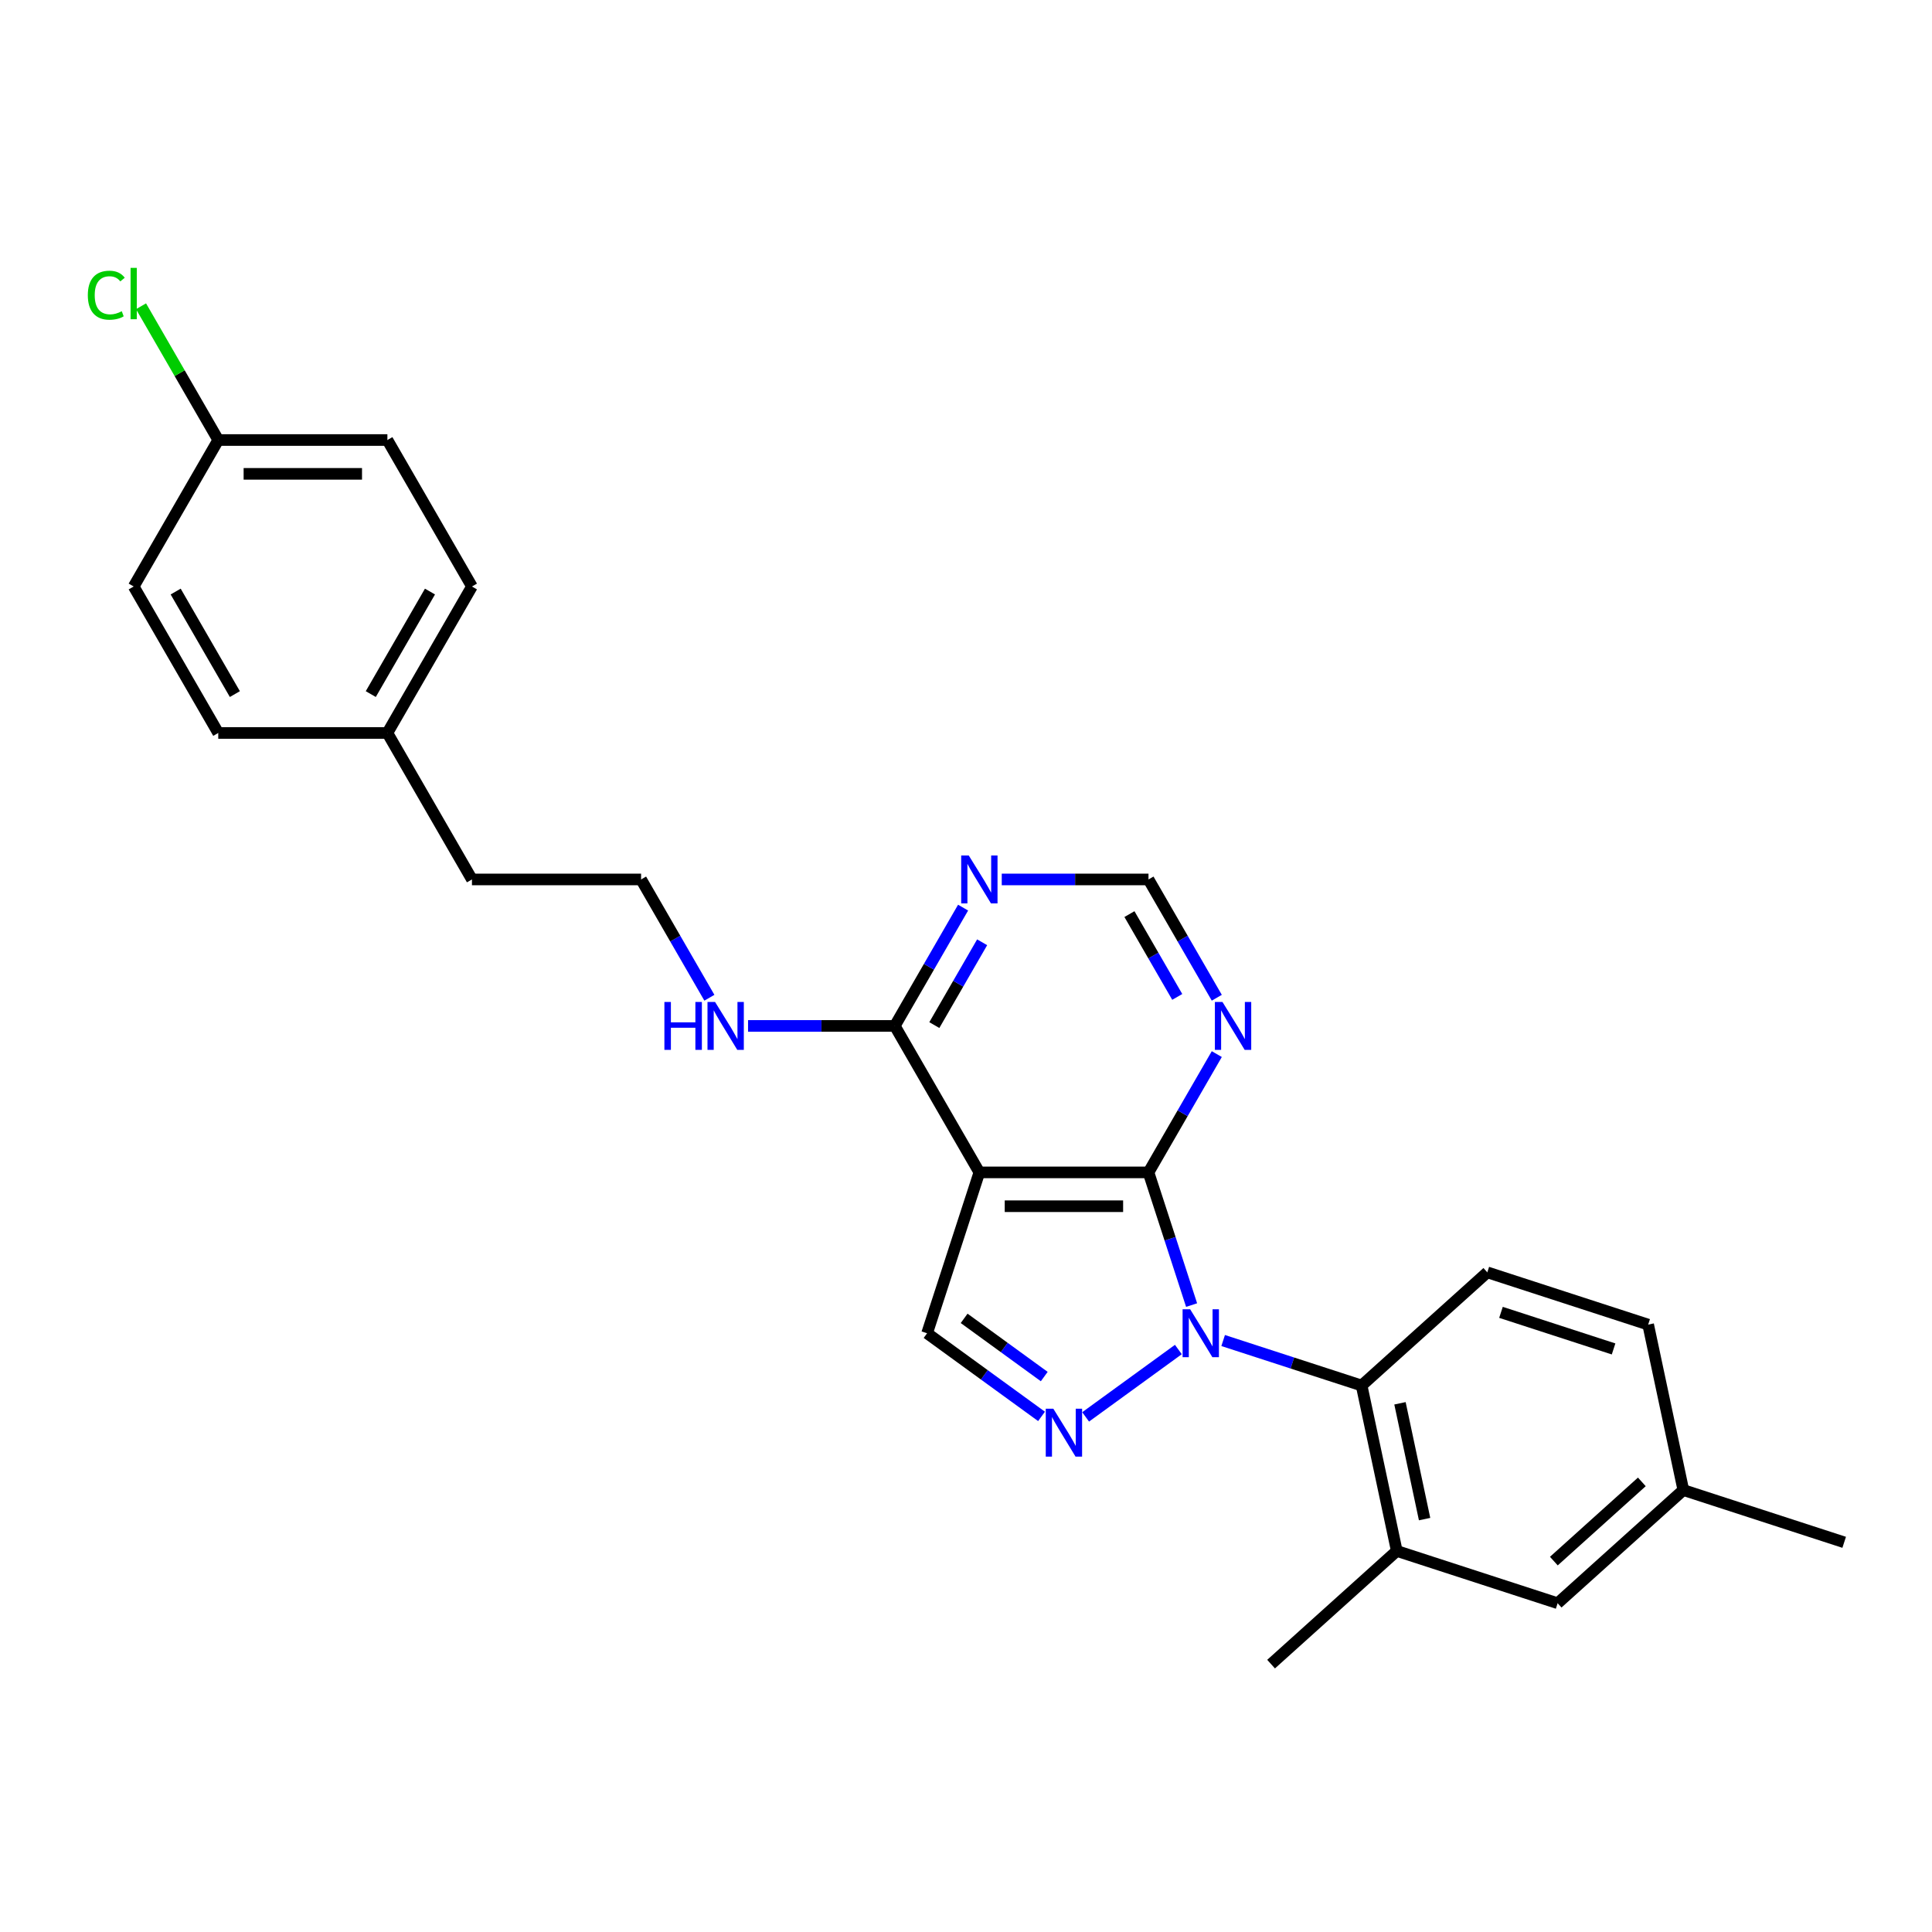 <?xml version='1.0' encoding='iso-8859-1'?>
<svg version='1.1' baseProfile='full'
              xmlns='http://www.w3.org/2000/svg'
                      xmlns:rdkit='http://www.rdkit.org/xml'
                      xmlns:xlink='http://www.w3.org/1999/xlink'
                  xml:space='preserve'
width='1000px' height='1000px' viewBox='0 0 1000 1000'>
<!-- END OF HEADER -->
<rect style='opacity:1.0;fill:#FFFFFF;stroke:none' width='1000' height='1000' x='0' y='0'> </rect>
<path class='bond-0' d='M 616.771,675.504 L 605.614,641.166' style='fill:none;fill-rule:evenodd;stroke:#0000FF;stroke-width:6px;stroke-linecap:butt;stroke-linejoin:miter;stroke-opacity:1' />
<path class='bond-0' d='M 605.614,641.166 L 594.458,606.829' style='fill:none;fill-rule:evenodd;stroke:#000000;stroke-width:6px;stroke-linecap:butt;stroke-linejoin:miter;stroke-opacity:1' />
<path class='bond-1' d='M 609.919,698.509 L 561.918,733.384' style='fill:none;fill-rule:evenodd;stroke:#0000FF;stroke-width:6px;stroke-linecap:butt;stroke-linejoin:miter;stroke-opacity:1' />
<path class='bond-3' d='M 633.101,693.854 L 668.935,705.498' style='fill:none;fill-rule:evenodd;stroke:#0000FF;stroke-width:6px;stroke-linecap:butt;stroke-linejoin:miter;stroke-opacity:1' />
<path class='bond-3' d='M 668.935,705.498 L 704.769,717.141' style='fill:none;fill-rule:evenodd;stroke:#000000;stroke-width:6px;stroke-linecap:butt;stroke-linejoin:miter;stroke-opacity:1' />
<path class='bond-2' d='M 594.458,606.829 L 506.914,606.829' style='fill:none;fill-rule:evenodd;stroke:#000000;stroke-width:6px;stroke-linecap:butt;stroke-linejoin:miter;stroke-opacity:1' />
<path class='bond-2' d='M 581.326,624.338 L 520.046,624.338' style='fill:none;fill-rule:evenodd;stroke:#000000;stroke-width:6px;stroke-linecap:butt;stroke-linejoin:miter;stroke-opacity:1' />
<path class='bond-6' d='M 594.458,606.829 L 612.133,576.214' style='fill:none;fill-rule:evenodd;stroke:#000000;stroke-width:6px;stroke-linecap:butt;stroke-linejoin:miter;stroke-opacity:1' />
<path class='bond-6' d='M 612.133,576.214 L 629.809,545.599' style='fill:none;fill-rule:evenodd;stroke:#0000FF;stroke-width:6px;stroke-linecap:butt;stroke-linejoin:miter;stroke-opacity:1' />
<path class='bond-4' d='M 539.095,733.124 L 509.478,711.606' style='fill:none;fill-rule:evenodd;stroke:#0000FF;stroke-width:6px;stroke-linecap:butt;stroke-linejoin:miter;stroke-opacity:1' />
<path class='bond-4' d='M 509.478,711.606 L 479.862,690.088' style='fill:none;fill-rule:evenodd;stroke:#000000;stroke-width:6px;stroke-linecap:butt;stroke-linejoin:miter;stroke-opacity:1' />
<path class='bond-4' d='M 540.501,712.504 L 519.77,697.441' style='fill:none;fill-rule:evenodd;stroke:#0000FF;stroke-width:6px;stroke-linecap:butt;stroke-linejoin:miter;stroke-opacity:1' />
<path class='bond-4' d='M 519.77,697.441 L 499.038,682.379' style='fill:none;fill-rule:evenodd;stroke:#000000;stroke-width:6px;stroke-linecap:butt;stroke-linejoin:miter;stroke-opacity:1' />
<path class='bond-5' d='M 506.914,606.829 L 463.142,531.014' style='fill:none;fill-rule:evenodd;stroke:#000000;stroke-width:6px;stroke-linecap:butt;stroke-linejoin:miter;stroke-opacity:1' />
<path class='bond-26' d='M 506.914,606.829 L 479.862,690.088' style='fill:none;fill-rule:evenodd;stroke:#000000;stroke-width:6px;stroke-linecap:butt;stroke-linejoin:miter;stroke-opacity:1' />
<path class='bond-8' d='M 704.769,717.141 L 722.97,802.771' style='fill:none;fill-rule:evenodd;stroke:#000000;stroke-width:6px;stroke-linecap:butt;stroke-linejoin:miter;stroke-opacity:1' />
<path class='bond-8' d='M 724.625,726.345 L 737.366,786.286' style='fill:none;fill-rule:evenodd;stroke:#000000;stroke-width:6px;stroke-linecap:butt;stroke-linejoin:miter;stroke-opacity:1' />
<path class='bond-9' d='M 704.769,717.141 L 769.826,658.563' style='fill:none;fill-rule:evenodd;stroke:#000000;stroke-width:6px;stroke-linecap:butt;stroke-linejoin:miter;stroke-opacity:1' />
<path class='bond-12' d='M 463.142,531.014 L 425.166,531.014' style='fill:none;fill-rule:evenodd;stroke:#000000;stroke-width:6px;stroke-linecap:butt;stroke-linejoin:miter;stroke-opacity:1' />
<path class='bond-12' d='M 425.166,531.014 L 387.19,531.014' style='fill:none;fill-rule:evenodd;stroke:#0000FF;stroke-width:6px;stroke-linecap:butt;stroke-linejoin:miter;stroke-opacity:1' />
<path class='bond-28' d='M 463.142,531.014 L 480.818,500.399' style='fill:none;fill-rule:evenodd;stroke:#000000;stroke-width:6px;stroke-linecap:butt;stroke-linejoin:miter;stroke-opacity:1' />
<path class='bond-28' d='M 480.818,500.399 L 498.494,469.784' style='fill:none;fill-rule:evenodd;stroke:#0000FF;stroke-width:6px;stroke-linecap:butt;stroke-linejoin:miter;stroke-opacity:1' />
<path class='bond-28' d='M 483.608,530.584 L 495.981,509.154' style='fill:none;fill-rule:evenodd;stroke:#000000;stroke-width:6px;stroke-linecap:butt;stroke-linejoin:miter;stroke-opacity:1' />
<path class='bond-28' d='M 495.981,509.154 L 508.354,487.723' style='fill:none;fill-rule:evenodd;stroke:#0000FF;stroke-width:6px;stroke-linecap:butt;stroke-linejoin:miter;stroke-opacity:1' />
<path class='bond-10' d='M 629.809,516.43 L 612.133,485.815' style='fill:none;fill-rule:evenodd;stroke:#0000FF;stroke-width:6px;stroke-linecap:butt;stroke-linejoin:miter;stroke-opacity:1' />
<path class='bond-10' d='M 612.133,485.815 L 594.458,455.2' style='fill:none;fill-rule:evenodd;stroke:#000000;stroke-width:6px;stroke-linecap:butt;stroke-linejoin:miter;stroke-opacity:1' />
<path class='bond-10' d='M 609.343,516 L 596.97,494.569' style='fill:none;fill-rule:evenodd;stroke:#0000FF;stroke-width:6px;stroke-linecap:butt;stroke-linejoin:miter;stroke-opacity:1' />
<path class='bond-10' d='M 596.97,494.569 L 584.597,473.138' style='fill:none;fill-rule:evenodd;stroke:#000000;stroke-width:6px;stroke-linecap:butt;stroke-linejoin:miter;stroke-opacity:1' />
<path class='bond-7' d='M 518.505,455.2 L 556.481,455.2' style='fill:none;fill-rule:evenodd;stroke:#0000FF;stroke-width:6px;stroke-linecap:butt;stroke-linejoin:miter;stroke-opacity:1' />
<path class='bond-7' d='M 556.481,455.2 L 594.458,455.2' style='fill:none;fill-rule:evenodd;stroke:#000000;stroke-width:6px;stroke-linecap:butt;stroke-linejoin:miter;stroke-opacity:1' />
<path class='bond-11' d='M 722.97,802.771 L 806.229,829.824' style='fill:none;fill-rule:evenodd;stroke:#000000;stroke-width:6px;stroke-linecap:butt;stroke-linejoin:miter;stroke-opacity:1' />
<path class='bond-23' d='M 722.97,802.771 L 657.913,861.349' style='fill:none;fill-rule:evenodd;stroke:#000000;stroke-width:6px;stroke-linecap:butt;stroke-linejoin:miter;stroke-opacity:1' />
<path class='bond-13' d='M 769.826,658.563 L 853.085,685.615' style='fill:none;fill-rule:evenodd;stroke:#000000;stroke-width:6px;stroke-linecap:butt;stroke-linejoin:miter;stroke-opacity:1' />
<path class='bond-13' d='M 776.905,679.272 L 835.186,698.209' style='fill:none;fill-rule:evenodd;stroke:#000000;stroke-width:6px;stroke-linecap:butt;stroke-linejoin:miter;stroke-opacity:1' />
<path class='bond-27' d='M 806.229,829.824 L 871.287,771.246' style='fill:none;fill-rule:evenodd;stroke:#000000;stroke-width:6px;stroke-linecap:butt;stroke-linejoin:miter;stroke-opacity:1' />
<path class='bond-27' d='M 804.272,808.025 L 849.812,767.021' style='fill:none;fill-rule:evenodd;stroke:#000000;stroke-width:6px;stroke-linecap:butt;stroke-linejoin:miter;stroke-opacity:1' />
<path class='bond-22' d='M 367.178,516.43 L 349.503,485.815' style='fill:none;fill-rule:evenodd;stroke:#0000FF;stroke-width:6px;stroke-linecap:butt;stroke-linejoin:miter;stroke-opacity:1' />
<path class='bond-22' d='M 349.503,485.815 L 331.827,455.2' style='fill:none;fill-rule:evenodd;stroke:#000000;stroke-width:6px;stroke-linecap:butt;stroke-linejoin:miter;stroke-opacity:1' />
<path class='bond-14' d='M 853.085,685.615 L 871.287,771.246' style='fill:none;fill-rule:evenodd;stroke:#000000;stroke-width:6px;stroke-linecap:butt;stroke-linejoin:miter;stroke-opacity:1' />
<path class='bond-25' d='M 871.287,771.246 L 954.545,798.298' style='fill:none;fill-rule:evenodd;stroke:#000000;stroke-width:6px;stroke-linecap:butt;stroke-linejoin:miter;stroke-opacity:1' />
<path class='bond-15' d='M 112.968,227.755 L 200.512,227.755' style='fill:none;fill-rule:evenodd;stroke:#000000;stroke-width:6px;stroke-linecap:butt;stroke-linejoin:miter;stroke-opacity:1' />
<path class='bond-15' d='M 126.1,245.263 L 187.38,245.263' style='fill:none;fill-rule:evenodd;stroke:#000000;stroke-width:6px;stroke-linecap:butt;stroke-linejoin:miter;stroke-opacity:1' />
<path class='bond-17' d='M 112.968,227.755 L 92.982,193.138' style='fill:none;fill-rule:evenodd;stroke:#000000;stroke-width:6px;stroke-linecap:butt;stroke-linejoin:miter;stroke-opacity:1' />
<path class='bond-17' d='M 92.982,193.138 L 72.996,158.521' style='fill:none;fill-rule:evenodd;stroke:#00CC00;stroke-width:6px;stroke-linecap:butt;stroke-linejoin:miter;stroke-opacity:1' />
<path class='bond-29' d='M 112.968,227.755 L 69.196,303.57' style='fill:none;fill-rule:evenodd;stroke:#000000;stroke-width:6px;stroke-linecap:butt;stroke-linejoin:miter;stroke-opacity:1' />
<path class='bond-16' d='M 200.512,379.385 L 244.283,455.2' style='fill:none;fill-rule:evenodd;stroke:#000000;stroke-width:6px;stroke-linecap:butt;stroke-linejoin:miter;stroke-opacity:1' />
<path class='bond-20' d='M 200.512,379.385 L 112.968,379.385' style='fill:none;fill-rule:evenodd;stroke:#000000;stroke-width:6px;stroke-linecap:butt;stroke-linejoin:miter;stroke-opacity:1' />
<path class='bond-21' d='M 200.512,379.385 L 244.283,303.57' style='fill:none;fill-rule:evenodd;stroke:#000000;stroke-width:6px;stroke-linecap:butt;stroke-linejoin:miter;stroke-opacity:1' />
<path class='bond-21' d='M 191.914,359.258 L 222.555,306.188' style='fill:none;fill-rule:evenodd;stroke:#000000;stroke-width:6px;stroke-linecap:butt;stroke-linejoin:miter;stroke-opacity:1' />
<path class='bond-18' d='M 200.512,227.755 L 244.283,303.57' style='fill:none;fill-rule:evenodd;stroke:#000000;stroke-width:6px;stroke-linecap:butt;stroke-linejoin:miter;stroke-opacity:1' />
<path class='bond-19' d='M 69.196,303.57 L 112.968,379.385' style='fill:none;fill-rule:evenodd;stroke:#000000;stroke-width:6px;stroke-linecap:butt;stroke-linejoin:miter;stroke-opacity:1' />
<path class='bond-19' d='M 90.925,306.188 L 121.565,359.258' style='fill:none;fill-rule:evenodd;stroke:#000000;stroke-width:6px;stroke-linecap:butt;stroke-linejoin:miter;stroke-opacity:1' />
<path class='bond-24' d='M 331.827,455.2 L 244.283,455.2' style='fill:none;fill-rule:evenodd;stroke:#000000;stroke-width:6px;stroke-linecap:butt;stroke-linejoin:miter;stroke-opacity:1' />
<path  class='atom-0' d='M 616.03 677.692
L 624.154 690.824
Q 624.959 692.119, 626.255 694.465
Q 627.551 696.812, 627.621 696.952
L 627.621 677.692
L 630.912 677.692
L 630.912 702.484
L 627.516 702.484
L 618.796 688.127
Q 617.781 686.446, 616.695 684.52
Q 615.645 682.595, 615.329 681.999
L 615.329 702.484
L 612.108 702.484
L 612.108 677.692
L 616.03 677.692
' fill='#0000FF'/>
<path  class='atom-2' d='M 545.206 729.149
L 553.33 742.28
Q 554.135 743.576, 555.431 745.922
Q 556.726 748.268, 556.796 748.408
L 556.796 729.149
L 560.088 729.149
L 560.088 753.941
L 556.691 753.941
L 547.972 739.584
Q 546.956 737.903, 545.871 735.977
Q 544.82 734.051, 544.505 733.456
L 544.505 753.941
L 541.284 753.941
L 541.284 729.149
L 545.206 729.149
' fill='#0000FF'/>
<path  class='atom-7' d='M 632.749 518.618
L 640.873 531.75
Q 641.679 533.045, 642.974 535.392
Q 644.27 537.738, 644.34 537.878
L 644.34 518.618
L 647.632 518.618
L 647.632 543.411
L 644.235 543.411
L 635.516 529.054
Q 634.5 527.373, 633.414 525.447
Q 632.364 523.521, 632.049 522.925
L 632.049 543.411
L 628.827 543.411
L 628.827 518.618
L 632.749 518.618
' fill='#0000FF'/>
<path  class='atom-8' d='M 501.434 442.803
L 509.558 455.935
Q 510.363 457.231, 511.659 459.577
Q 512.955 461.923, 513.025 462.063
L 513.025 442.803
L 516.316 442.803
L 516.316 467.596
L 512.92 467.596
L 504.2 453.239
Q 503.185 451.558, 502.099 449.632
Q 501.049 447.706, 500.733 447.111
L 500.733 467.596
L 497.512 467.596
L 497.512 442.803
L 501.434 442.803
' fill='#0000FF'/>
<path  class='atom-13' d='M 343.89 518.618
L 347.252 518.618
L 347.252 529.159
L 359.928 529.159
L 359.928 518.618
L 363.29 518.618
L 363.29 543.411
L 359.928 543.411
L 359.928 531.96
L 347.252 531.96
L 347.252 543.411
L 343.89 543.411
L 343.89 518.618
' fill='#0000FF'/>
<path  class='atom-13' d='M 370.119 518.618
L 378.243 531.75
Q 379.048 533.045, 380.344 535.392
Q 381.639 537.738, 381.709 537.878
L 381.709 518.618
L 385.001 518.618
L 385.001 543.411
L 381.604 543.411
L 372.885 529.054
Q 371.869 527.373, 370.784 525.447
Q 369.733 523.521, 369.418 522.925
L 369.418 543.411
L 366.197 543.411
L 366.197 518.618
L 370.119 518.618
' fill='#0000FF'/>
<path  class='atom-18' d='M 45.455 152.798
Q 45.455 146.635, 48.326 143.413
Q 51.232 140.156, 56.73 140.156
Q 61.843 140.156, 64.574 143.763
L 62.263 145.654
Q 60.267 143.028, 56.73 143.028
Q 52.983 143.028, 50.987 145.549
Q 49.026 148.035, 49.026 152.798
Q 49.026 157.7, 51.057 160.221
Q 53.123 162.743, 57.115 162.743
Q 59.847 162.743, 63.033 161.097
L 64.014 163.723
Q 62.718 164.564, 60.757 165.054
Q 58.796 165.544, 56.625 165.544
Q 51.232 165.544, 48.326 162.252
Q 45.455 158.961, 45.455 152.798
' fill='#00CC00'/>
<path  class='atom-18' d='M 67.586 138.651
L 70.807 138.651
L 70.807 165.229
L 67.586 165.229
L 67.586 138.651
' fill='#00CC00'/>
</svg>
